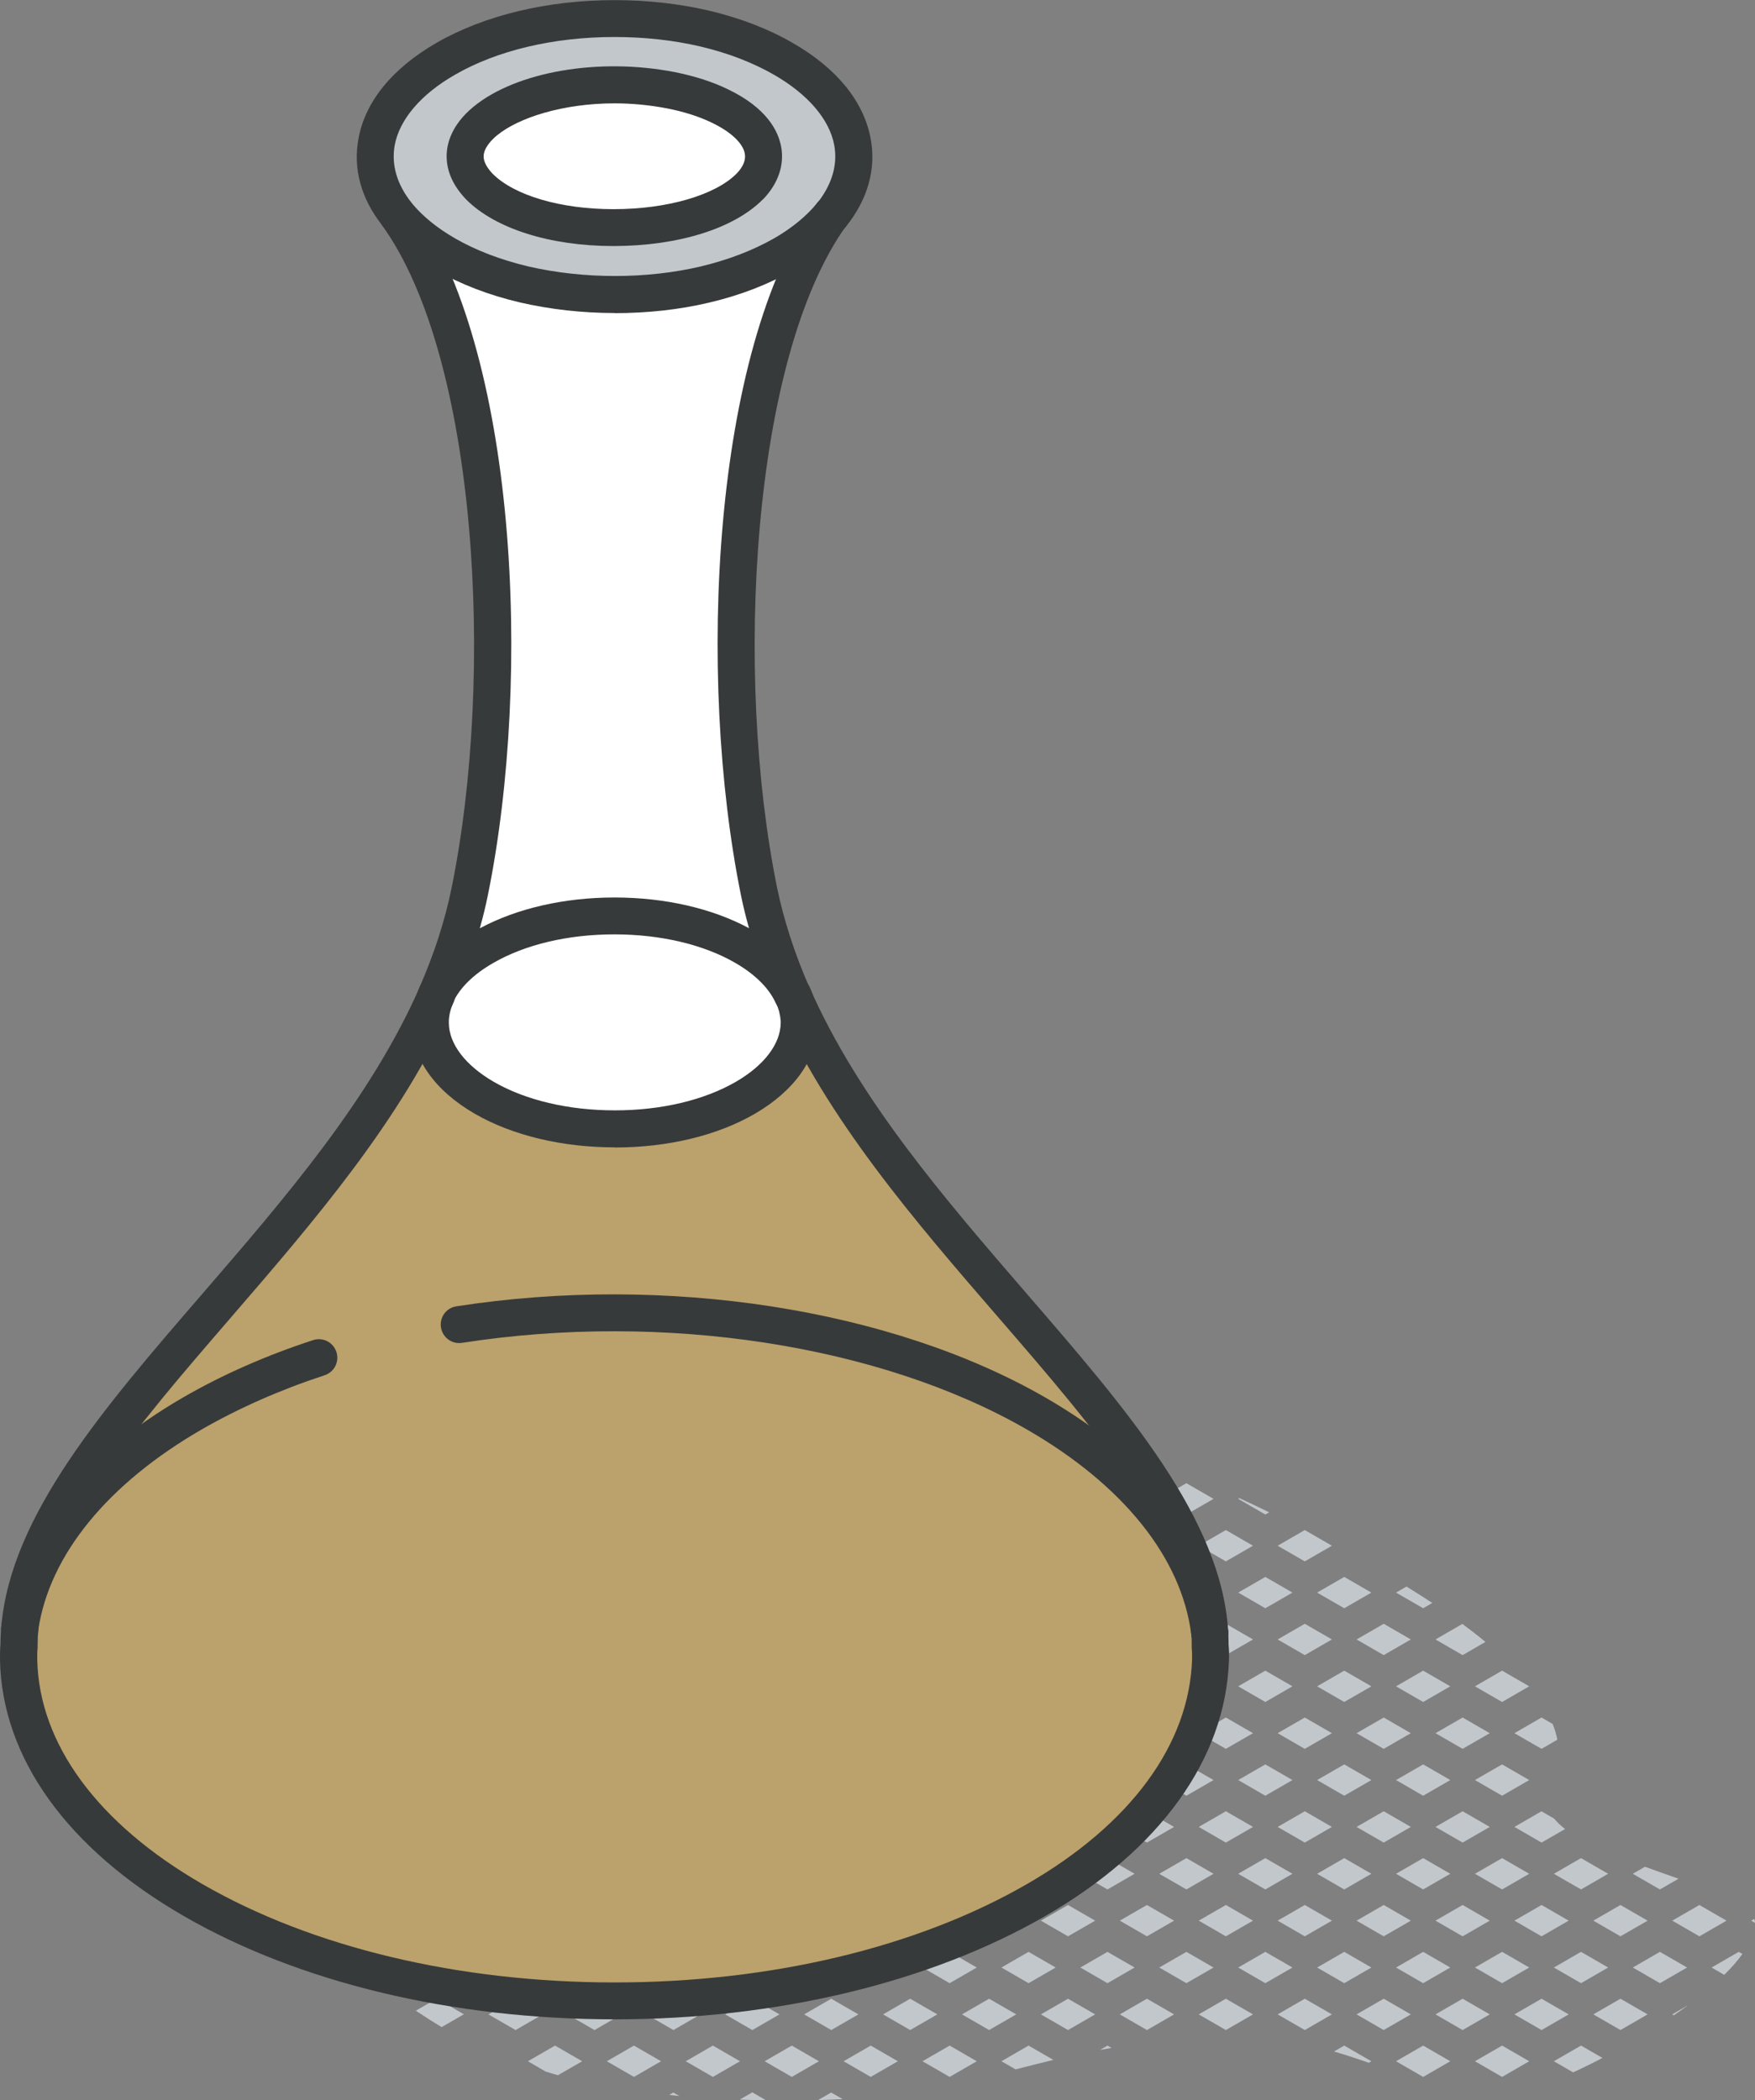 <svg xmlns="http://www.w3.org/2000/svg" id="Layer_2" viewBox="0 0 142.32 170.29"><rect x="0" y="0" width="142.32" height="170.29" fill="#808080" stroke="none"/><defs><style>.cls-1{fill:#fff;}.cls-2{fill:#bba16b;}.cls-3{fill:#c2c7cc;}.cls-4{fill:#373a3a;}</style></defs><g id="icons"><g><g><path class="cls-3" d="M142.32,155.89c0-.1-.02-.2-.06-.3l-.25,.14,.31,.18v-.02Z"></path><polygon class="cls-3" points="137.81 157 140.01 155.73 137.81 154.46 135.61 155.73 137.81 157"></polygon><path class="cls-3" d="M135.74,163.4c.4-.27,.78-.55,1.16-.82l-1.29,.75,.13,.08Z"></path><path class="cls-3" d="M139.83,160.12c.58-.57,1.08-1.14,1.47-1.69l-.3-.17-2.2,1.27,1.02,.59Z"></path><polygon class="cls-3" points="131.41 157 133.61 155.73 131.41 154.46 129.21 155.73 131.41 157"></polygon><path class="cls-3" d="M136.12,152.33c-.89-.31-1.81-.64-2.72-.97l-.99,.57,2.2,1.27,1.51-.87Z"></path><polygon class="cls-3" points="129.21 163.33 131.41 164.6 133.61 163.33 131.41 162.06 129.21 163.33"></polygon><polygon class="cls-3" points="132.41 159.53 134.61 160.8 136.81 159.53 134.61 158.26 132.41 159.53"></polygon><path class="cls-3" d="M122.81,140.53l2.2,1.27,1.28-.74c-.08-.43-.21-.86-.38-1.28l-.9-.52-2.2,1.27Z"></path><polygon class="cls-3" points="128.21 150.66 126.01 151.93 128.21 153.2 130.41 151.93 128.21 150.66"></polygon><path class="cls-3" d="M125.01,146.86l-2.2,1.27,2.2,1.27,1.91-1.1c-.36-.27-.65-.56-.9-.85l-1.02-.59Z"></path><polygon class="cls-3" points="122.81 155.73 125.01 157 127.21 155.73 125.01 154.46 122.81 155.73"></polygon><path class="cls-3" d="M126.01,167.13l1.56,.9c.77-.35,1.56-.74,2.38-1.17l-1.74-1-2.2,1.27Z"></path><polygon class="cls-3" points="122.81 163.33 125.01 164.6 127.21 163.33 125.01 162.06 122.81 163.33"></polygon><polygon class="cls-3" points="126.01 159.53 128.21 160.8 130.41 159.53 128.21 158.26 126.01 159.53"></polygon><path class="cls-3" d="M118.61,134.2l1.85-1.07c-.59-.49-1.22-.98-1.87-1.46l-2.18,1.26,2.2,1.27Z"></path><polygon class="cls-3" points="118.61 139.26 116.41 140.53 118.61 141.8 120.81 140.53 118.61 139.26"></polygon><polygon class="cls-3" points="124.01 136.73 121.81 135.46 119.61 136.73 121.81 138 124.01 136.73"></polygon><polygon class="cls-3" points="118.61 146.86 116.41 148.13 118.61 149.4 120.81 148.13 118.61 146.86"></polygon><polygon class="cls-3" points="121.81 143.06 119.61 144.33 121.81 145.6 124.01 144.33 121.81 143.06"></polygon><polygon class="cls-3" points="116.41 155.73 118.61 157 120.81 155.73 118.61 154.46 116.41 155.73"></polygon><polygon class="cls-3" points="119.61 151.93 121.81 153.2 124.01 151.93 121.81 150.66 119.61 151.93"></polygon><polygon class="cls-3" points="119.61 167.13 121.81 168.4 124.01 167.13 121.81 165.86 119.61 167.13"></polygon><polygon class="cls-3" points="116.41 163.33 118.61 164.6 120.81 163.33 118.61 162.06 116.41 163.33"></polygon><polygon class="cls-3" points="119.61 159.53 121.81 160.8 124.01 159.53 121.81 158.26 119.61 159.53"></polygon><polygon class="cls-3" points="112.21 131.66 110.01 132.93 112.21 134.2 114.41 132.93 112.21 131.66"></polygon><path class="cls-3" d="M113.21,129.13l2.2,1.27,.74-.43c-.68-.45-1.38-.89-2.09-1.33l-.85,.49Z"></path><polygon class="cls-3" points="110.01 140.53 112.21 141.8 114.41 140.53 112.21 139.26 110.01 140.53"></polygon><polygon class="cls-3" points="113.21 136.73 115.41 138 117.61 136.73 115.41 135.46 113.21 136.73"></polygon><polygon class="cls-3" points="110.01 148.13 112.21 149.4 114.41 148.13 112.21 146.86 110.01 148.13"></polygon><polygon class="cls-3" points="113.21 144.33 115.41 145.6 117.61 144.33 115.41 143.06 113.21 144.33"></polygon><polygon class="cls-3" points="112.21 154.46 110.01 155.73 112.21 157 114.41 155.73 112.21 154.46"></polygon><polygon class="cls-3" points="117.61 151.93 115.41 150.66 113.21 151.93 115.41 153.2 117.61 151.93"></polygon><polygon class="cls-3" points="113.21 167.13 115.41 168.4 117.61 167.13 115.41 165.86 113.21 167.13"></polygon><polygon class="cls-3" points="110.01 163.33 112.21 164.6 114.41 163.33 112.21 162.06 110.01 163.33"></polygon><polygon class="cls-3" points="113.21 159.53 115.41 160.8 117.61 159.53 115.41 158.26 113.21 159.53"></polygon><path class="cls-3" d="M105.81,126.6l2.2-1.27s-2.18-1.26-2.2-1.27l-2.2,1.27,2.2,1.27Z"></path><polygon class="cls-3" points="109.01 135.46 106.81 136.73 109.01 138 111.21 136.73 109.01 135.46"></polygon><polygon class="cls-3" points="103.61 132.93 105.81 134.2 108.01 132.93 105.81 131.66 103.61 132.93"></polygon><polygon class="cls-3" points="106.81 129.13 109.01 130.4 111.21 129.13 109.01 127.86 106.81 129.13"></polygon><polygon class="cls-3" points="105.81 139.26 103.61 140.53 105.81 141.8 108.01 140.53 105.81 139.26"></polygon><polygon class="cls-3" points="109.01 150.66 106.81 151.93 109.01 153.2 111.21 151.93 109.01 150.66"></polygon><polygon class="cls-3" points="103.61 148.13 105.81 149.4 108.01 148.13 105.81 146.86 103.61 148.13"></polygon><polygon class="cls-3" points="106.81 144.33 109.01 145.6 111.21 144.33 109.01 143.06 106.81 144.33"></polygon><polygon class="cls-3" points="103.61 155.73 105.81 157 108.01 155.73 105.81 154.46 103.61 155.73"></polygon><path class="cls-3" d="M109.01,165.86l-.83,.48c.97,.28,1.9,.59,2.82,.91l.21-.12-2.2-1.27Z"></path><polygon class="cls-3" points="103.61 163.33 105.81 164.6 108.01 163.33 105.81 162.06 103.61 163.33"></polygon><polygon class="cls-3" points="109.01 158.26 106.81 159.53 109.01 160.8 111.21 159.53 109.01 158.26"></polygon><polygon class="cls-3" points="99.41 124.06 97.21 125.33 99.41 126.6 101.61 125.33 99.41 124.06"></polygon><path class="cls-3" d="M100.41,121.53l2.2,1.27,.31-.18c-.81-.39-1.61-.78-2.41-1.15l-.1,.06Z"></path><polygon class="cls-3" points="97.21 132.93 99.41 134.2 101.61 132.93 99.41 131.66 97.21 132.93"></polygon><polygon class="cls-3" points="100.41 129.13 102.61 130.4 104.81 129.13 102.61 127.86 100.41 129.13"></polygon><polygon class="cls-3" points="97.21 140.53 99.41 141.8 101.61 140.53 99.41 139.26 97.21 140.53"></polygon><polygon class="cls-3" points="100.41 136.73 102.61 138 104.81 136.73 102.61 135.46 100.41 136.73"></polygon><polygon class="cls-3" points="97.21 148.13 99.41 149.4 101.61 148.13 99.41 146.86 97.21 148.13"></polygon><polygon class="cls-3" points="100.41 144.33 102.61 145.6 104.81 144.33 102.61 143.06 100.41 144.33"></polygon><polygon class="cls-3" points="97.21 155.73 99.41 157 101.61 155.73 99.41 154.46 97.21 155.73"></polygon><polygon class="cls-3" points="100.41 151.93 102.61 153.2 104.81 151.93 102.61 150.66 100.41 151.93"></polygon><polygon class="cls-3" points="97.21 163.33 99.41 164.6 101.61 163.33 99.41 162.06 97.21 163.33"></polygon><polygon class="cls-3" points="100.41 159.53 102.61 160.8 104.81 159.53 102.61 158.26 100.41 159.53"></polygon><polygon class="cls-3" points="94.01 121.53 96.21 122.8 98.41 121.53 96.21 120.26 94.01 121.53"></polygon><polygon class="cls-3" points="93.01 119 93.94 118.46 91.45 117.36 90.81 117.73 93.01 119"></polygon><polygon class="cls-3" points="90.81 125.33 93.01 126.6 95.21 125.33 93.01 124.06 90.81 125.33"></polygon><polygon class="cls-3" points="96.21 135.46 94.01 136.73 96.21 138 98.41 136.73 96.21 135.46"></polygon><polygon class="cls-3" points="93.01 131.66 90.81 132.93 93.01 134.2 95.21 132.93 93.01 131.66"></polygon><polygon class="cls-3" points="96.21 127.86 94.01 129.13 96.21 130.4 98.41 129.13 96.21 127.86"></polygon><polygon class="cls-3" points="90.81 140.53 93.01 141.8 95.21 140.53 93.01 139.26 90.81 140.53"></polygon><polygon class="cls-3" points="96.21 150.66 94.01 151.93 96.21 153.2 98.41 151.93 96.21 150.66"></polygon><polygon class="cls-3" points="90.81 148.13 93.01 149.4 95.21 148.13 93.01 146.86 90.81 148.13"></polygon><polygon class="cls-3" points="94.01 144.33 96.21 145.6 98.41 144.33 96.21 143.06 94.01 144.33"></polygon><polygon class="cls-3" points="90.81 155.73 93.01 157 95.21 155.73 93.01 154.46 90.81 155.73"></polygon><polygon class="cls-3" points="90.81 163.33 93.01 164.6 95.21 163.33 93.01 162.06 90.81 163.33"></polygon><polygon class="cls-3" points="94.01 159.53 96.21 160.8 98.41 159.53 96.21 158.26 94.01 159.53"></polygon><polygon class="cls-3" points="86.61 119 88.81 117.73 86.61 116.46 84.41 117.73 86.61 119"></polygon><polygon class="cls-3" points="84.41 125.33 86.61 126.6 88.81 125.33 86.61 124.06 84.41 125.33"></polygon><polygon class="cls-3" points="87.61 121.53 89.81 122.8 92.01 121.53 89.81 120.26 87.61 121.53"></polygon><polygon class="cls-3" points="84.41 132.93 86.61 134.2 88.81 132.93 86.61 131.66 84.41 132.93"></polygon><polygon class="cls-3" points="87.61 129.13 89.81 130.4 92.01 129.13 89.81 127.86 87.61 129.13"></polygon><polygon class="cls-3" points="84.41 140.53 86.61 141.8 88.81 140.53 86.61 139.26 84.41 140.53"></polygon><polygon class="cls-3" points="87.61 136.73 89.81 138 92.01 136.73 89.81 135.46 87.61 136.73"></polygon><polygon class="cls-3" points="84.41 148.13 86.61 149.4 88.81 148.13 86.61 146.86 84.41 148.13"></polygon><polygon class="cls-3" points="87.61 144.33 89.81 145.6 92.01 144.33 89.81 143.06 87.61 144.33"></polygon><polygon class="cls-3" points="84.41 155.73 86.61 157 88.81 155.73 86.61 154.46 84.41 155.73"></polygon><polygon class="cls-3" points="87.61 151.93 89.81 153.2 92.01 151.93 89.81 150.66 87.61 151.93"></polygon><path class="cls-3" d="M90.14,166.05l-.33-.19-.6,.35s.61-.11,.93-.16Z"></path><polygon class="cls-3" points="84.41 163.33 86.61 164.6 88.81 163.33 86.61 162.06 84.41 163.33"></polygon><polygon class="cls-3" points="87.61 159.53 89.81 160.8 92.01 159.53 89.81 158.26 87.61 159.53"></polygon><polygon class="cls-3" points="78.01 117.73 80.21 119 82.41 117.73 80.21 116.46 78.01 117.73"></polygon><path class="cls-3" d="M84.19,114c-.45-.24-.95-.59-1.47-.95l-1.51,.87,2.2,1.27,1.46-.85c-.24-.12-.48-.24-.69-.35Z"></path><polygon class="cls-3" points="78.01 125.33 80.21 126.6 82.41 125.33 80.21 124.06 78.01 125.33"></polygon><polygon class="cls-3" points="81.21 121.53 83.41 122.8 85.61 121.53 83.41 120.26 81.21 121.53"></polygon><polygon class="cls-3" points="78.01 132.93 80.21 134.2 82.41 132.93 80.21 131.66 78.01 132.93"></polygon><polygon class="cls-3" points="81.21 129.13 83.41 130.4 85.61 129.13 83.41 127.86 81.21 129.13"></polygon><polygon class="cls-3" points="78.01 140.53 80.21 141.8 82.41 140.53 80.21 139.26 78.01 140.53"></polygon><polygon class="cls-3" points="81.21 136.73 83.41 138 85.61 136.73 83.41 135.46 81.21 136.73"></polygon><polygon class="cls-3" points="78.01 148.13 80.21 149.4 82.41 148.13 80.21 146.86 78.01 148.13"></polygon><polygon class="cls-3" points="81.21 144.33 83.41 145.6 85.61 144.33 83.41 143.06 81.21 144.33"></polygon><polygon class="cls-3" points="78.01 155.73 80.21 157 82.41 155.73 80.21 154.46 78.01 155.73"></polygon><polygon class="cls-3" points="81.21 151.93 83.41 153.2 85.61 151.93 83.41 150.66 81.21 151.93"></polygon><path class="cls-3" d="M81.21,167.13l1.15,.66c1.01-.26,2.02-.52,3.06-.77l-2.01-1.16-2.2,1.27Z"></path><polygon class="cls-3" points="78.01 163.33 80.21 164.6 82.41 163.33 80.21 162.06 78.01 163.33"></polygon><polygon class="cls-3" points="81.21 159.53 83.41 160.8 85.61 159.53 83.41 158.26 81.21 159.53"></polygon><path class="cls-3" d="M74.7,110.88c-.44,.06-.88,.15-1.31,.27l.42,.24,.89-.52Z"></path><polygon class="cls-3" points="73.81 119 76.01 117.73 73.81 116.46 71.61 117.73 73.81 119"></polygon><polygon class="cls-3" points="74.81 113.93 77.01 115.2 79.21 113.93 77.01 112.66 74.81 113.93"></polygon><polygon class="cls-3" points="71.61 125.33 73.81 126.6 76.01 125.33 73.81 124.06 71.61 125.33"></polygon><polygon class="cls-3" points="77.01 122.8 79.21 121.53 77.01 120.26 74.81 121.53 77.01 122.8"></polygon><polygon class="cls-3" points="71.61 132.93 73.81 134.2 76.01 132.93 73.81 131.66 71.61 132.93"></polygon><polygon class="cls-3" points="74.81 129.13 77.01 130.4 79.21 129.13 77.01 127.86 74.81 129.13"></polygon><polygon class="cls-3" points="71.61 140.53 73.81 141.8 76.01 140.53 73.81 139.26 71.61 140.53"></polygon><polygon class="cls-3" points="77.01 138 79.21 136.73 77.01 135.46 74.81 136.73 77.01 138"></polygon><polygon class="cls-3" points="71.61 148.13 73.81 149.4 76.01 148.13 73.81 146.86 71.61 148.13"></polygon><polygon class="cls-3" points="74.81 144.33 77.01 145.6 79.21 144.33 77.01 143.06 74.81 144.33"></polygon><polygon class="cls-3" points="71.61 155.73 73.81 157 76.01 155.73 73.81 154.46 71.61 155.73"></polygon><polygon class="cls-3" points="77.01 153.2 79.21 151.93 77.01 150.66 74.81 151.93 77.01 153.2"></polygon><polygon class="cls-3" points="71.61 163.33 73.81 164.6 76.01 163.33 73.81 162.06 71.61 163.33"></polygon><polygon class="cls-3" points="74.81 159.53 77.01 160.8 79.21 159.53 77.01 158.26 74.81 159.53"></polygon><polygon class="cls-3" points="77.01 168.4 79.21 167.13 77.01 165.86 74.81 167.13 77.01 168.4"></polygon><path class="cls-3" d="M67.41,116.46l-.1,.06c-.13,.32-.25,.64-.34,.98-.09,.31-.15,.62-.21,.92-.06,.04-.1,.08-.16,.12l.8,.46,2.2-1.27-2.2-1.27Z"></path><path class="cls-3" d="M70.61,112.66l-.87,.5c-.35,.3-.66,.63-.96,.98l1.83,1.06,2.2-1.27-2.2-1.27Z"></path><polygon class="cls-3" points="65.21 125.33 67.41 126.6 69.61 125.33 67.41 124.06 65.21 125.33"></polygon><polygon class="cls-3" points="68.41 121.53 70.61 122.8 72.81 121.53 70.61 120.26 68.41 121.53"></polygon><polygon class="cls-3" points="65.21 132.93 67.41 134.2 69.61 132.93 67.41 131.66 65.21 132.93"></polygon><polygon class="cls-3" points="68.41 129.13 70.61 130.4 72.81 129.13 70.61 127.86 68.41 129.13"></polygon><polygon class="cls-3" points="65.21 140.53 67.41 141.8 69.61 140.53 67.41 139.26 65.21 140.53"></polygon><polygon class="cls-3" points="68.41 136.73 70.61 138 72.81 136.73 70.61 135.46 68.41 136.73"></polygon><polygon class="cls-3" points="65.21 148.13 67.41 149.4 69.61 148.13 67.41 146.86 65.21 148.13"></polygon><polygon class="cls-3" points="68.41 144.33 70.61 145.6 72.81 144.33 70.61 143.06 68.41 144.33"></polygon><polygon class="cls-3" points="65.21 155.73 67.41 157 69.61 155.73 67.41 154.46 65.21 155.73"></polygon><polygon class="cls-3" points="68.41 151.93 70.61 153.2 72.81 151.93 70.61 150.66 68.41 151.93"></polygon><polygon class="cls-3" points="68.41 167.13 70.61 168.4 72.81 167.13 70.61 165.86 68.41 167.13"></polygon><polygon class="cls-3" points="65.21 163.33 67.41 164.6 69.61 163.33 67.41 162.06 65.21 163.33"></polygon><polygon class="cls-3" points="68.41 159.53 70.61 160.8 72.81 159.53 70.61 158.26 68.41 159.53"></polygon><path class="cls-3" d="M67.41,169.66l-1.07,.62c.69-.02,1.36-.05,2-.08l-.93-.53Z"></path><polygon class="cls-3" points="58.81 125.33 61.01 126.6 63.21 125.33 61.01 124.06 58.81 125.33"></polygon><path class="cls-3" d="M64.28,120.59c-.59,.4-1.17,.82-1.76,1.23l1.7,.98,2.2-1.27-1.95-1.12c-.06,.06-.13,.12-.18,.19Z"></path><polygon class="cls-3" points="58.81 132.93 61.01 134.2 63.21 132.93 61.01 131.66 58.81 132.93"></polygon><polygon class="cls-3" points="62.01 129.13 64.21 130.4 66.41 129.13 64.21 127.86 62.01 129.13"></polygon><polygon class="cls-3" points="61.01 141.8 63.21 140.53 61.01 139.26 58.81 140.53 61.01 141.8"></polygon><polygon class="cls-3" points="64.21 138 66.41 136.73 64.21 135.46 62.01 136.73 64.21 138"></polygon><polygon class="cls-3" points="58.81 148.13 61.01 149.4 63.21 148.13 61.01 146.86 58.81 148.13"></polygon><polygon class="cls-3" points="64.21 145.6 66.41 144.33 64.21 143.06 62.01 144.33 64.21 145.6"></polygon><polygon class="cls-3" points="58.81 155.73 61.01 157 63.21 155.73 61.01 154.46 58.81 155.73"></polygon><polygon class="cls-3" points="64.21 153.2 66.41 151.93 64.21 150.66 62.01 151.93 64.21 153.2"></polygon><polygon class="cls-3" points="58.81 163.33 61.01 164.6 63.21 163.33 61.01 162.06 58.81 163.33"></polygon><polygon class="cls-3" points="62.01 159.53 64.21 160.8 66.41 159.53 64.21 158.26 62.01 159.53"></polygon><path class="cls-3" d="M60,170.24c.7,.03,1.41,.04,2.11,.05l-1.1-.64-1.01,.58Z"></path><polygon class="cls-3" points="64.21 168.4 66.41 167.13 64.21 165.86 62.01 167.13 64.21 168.4"></polygon><polygon class="cls-3" points="54.61 134.2 56.81 132.93 54.61 131.66 52.41 132.93 54.61 134.2"></polygon><polygon class="cls-3" points="57.81 130.4 60.01 129.13 57.81 127.86 55.61 129.13 57.81 130.4"></polygon><polygon class="cls-3" points="52.41 140.53 54.61 141.8 56.81 140.53 54.61 139.26 52.41 140.53"></polygon><polygon class="cls-3" points="55.61 136.73 57.81 138 60.01 136.73 57.81 135.46 55.61 136.73"></polygon><polygon class="cls-3" points="52.41 148.13 54.61 149.4 56.81 148.13 54.61 146.86 52.41 148.13"></polygon><polygon class="cls-3" points="55.61 144.33 57.81 145.6 60.01 144.33 57.81 143.06 55.61 144.33"></polygon><polygon class="cls-3" points="52.41 155.73 54.61 157 56.81 155.73 54.61 154.46 52.41 155.73"></polygon><polygon class="cls-3" points="55.61 151.93 57.81 153.2 60.01 151.93 57.81 150.66 55.61 151.93"></polygon><polygon class="cls-3" points="55.61 167.13 57.81 168.4 60.01 167.13 57.81 165.86 55.61 167.13"></polygon><polygon class="cls-3" points="52.41 163.33 54.61 164.6 56.81 163.33 54.61 162.06 52.41 163.33"></polygon><polygon class="cls-3" points="55.61 159.53 57.81 160.8 60.01 159.53 57.81 158.26 55.61 159.53"></polygon><path class="cls-3" d="M54.61,169.66l-.34,.2c.28,.03,.55,.06,.83,.09l-.49-.28Z"></path><polygon class="cls-3" points="49.21 136.73 51.41 138 53.61 136.73 51.41 135.46 49.21 136.73"></polygon><path class="cls-3" d="M46.63,133.28l1.58,.91,2.2-1.27-1.89-1.09c-.64,.48-1.26,.97-1.9,1.45Z"></path><path class="cls-3" d="M53.61,129.13l-.77-.45c-.65,.47-1.3,.94-1.94,1.42l.51,.3,2.2-1.27Z"></path><polygon class="cls-3" points="48.21 141.8 50.41 140.53 48.21 139.26 46.01 140.53 48.21 141.8"></polygon><polygon class="cls-3" points="50.61 151.12 49.21 151.93 51.41 153.2 53.61 151.93 51.41 150.66 50.61 151.12"></polygon><polygon class="cls-3" points="46.01 148.13 48.21 149.4 50.41 148.13 48.21 146.86 46.01 148.13"></polygon><polygon class="cls-3" points="49.21 144.33 51.41 145.6 53.61 144.33 51.41 143.06 49.21 144.33"></polygon><polygon class="cls-3" points="46.01 155.73 48.21 157 50.41 155.73 48.21 154.46 46.01 155.73"></polygon><polygon class="cls-3" points="49.21 167.13 51.41 168.4 53.61 167.13 51.41 165.86 49.21 167.13"></polygon><polygon class="cls-3" points="46.01 163.33 48.21 164.6 50.41 163.33 48.21 162.06 46.01 163.33"></polygon><polygon class="cls-3" points="49.21 159.53 51.41 160.8 53.61 159.53 51.41 158.26 49.21 159.53"></polygon><polygon class="cls-3" points="39.61 140.53 41.81 141.8 44.01 140.53 41.81 139.26 39.61 140.53"></polygon><polygon class="cls-3" points="45.01 138 47.21 136.73 45.01 135.46 42.81 136.73 45.01 138"></polygon><polygon class="cls-3" points="39.61 148.13 41.81 149.4 44.01 148.13 41.81 146.86 39.61 148.13"></polygon><polygon class="cls-3" points="42.81 144.33 45.01 145.6 47.21 144.33 45.01 143.06 42.81 144.33"></polygon><polygon class="cls-3" points="39.61 155.73 41.81 157 44.01 155.73 41.81 154.46 39.61 155.73"></polygon><polygon class="cls-3" points="45.01 153.2 47.21 151.93 45.01 150.66 42.81 151.93 45.01 153.2"></polygon><polygon class="cls-3" points="39.61 163.33 41.81 164.6 44.01 163.33 41.81 162.06 39.61 163.33"></polygon><polygon class="cls-3" points="42.81 159.53 45.01 160.8 47.21 159.53 45.01 158.26 42.81 159.53"></polygon><path class="cls-3" d="M44.29,167.98c.32,.1,.64,.19,.96,.28l1.96-1.13-2.2-1.27-2.2,1.27,1.48,.86Z"></path><path class="cls-3" d="M37.61,140.53l-.18-.1c-.31,.24-.61,.49-.92,.74l1.1-.63Z"></path><polygon class="cls-3" points="33.21 148.13 35.41 149.4 37.61 148.13 35.41 146.86 33.21 148.13"></polygon><polygon class="cls-3" points="38.61 145.6 40.81 144.33 38.61 143.06 36.41 144.33 38.61 145.6"></polygon><polygon class="cls-3" points="33.21 155.73 35.41 157 37.61 155.73 35.41 154.46 33.21 155.73"></polygon><polygon class="cls-3" points="36.41 151.93 38.61 153.2 40.81 151.93 38.61 150.66 36.41 151.93"></polygon><path class="cls-3" d="M35.82,164.36l1.8-1.04-2.2-1.27-1.7,.98c.69,.46,1.39,.91,2.1,1.33Z"></path><polygon class="cls-3" points="36.41 159.53 38.61 160.8 40.81 159.53 38.61 158.26 36.41 159.53"></polygon><polygon class="cls-3" points="29.01 149.4 31.21 148.13 29.01 146.86 26.81 148.13 29.01 149.4"></polygon><path class="cls-3" d="M31.69,145.3l.52,.3,2.2-1.27-1.08-.62c-.1,.08-.21,.17-.32,.25-.52,.42-.95,.87-1.32,1.34Z"></path><polygon class="cls-3" points="26.81 155.73 29.01 157 31.21 155.73 29.01 154.46 26.81 155.73"></polygon><polygon class="cls-3" points="32.21 153.2 34.41 151.93 32.21 150.66 30.01 151.93 32.21 153.2"></polygon><polygon class="cls-3" points="34.41 159.53 32.21 158.26 30.01 159.53 32.21 160.8 34.41 159.53"></polygon><path class="cls-3" d="M23.35,147.29c-.42,.62-.71,1.34-.8,2.08l.06,.04,2.2-1.27-1.46-.84Z"></path><path class="cls-3" d="M26.34,145.29c-.25,.04-.5,.1-.74,.19l.21,.12,.53-.31Z"></path><polygon class="cls-3" points="28.01 151.93 25.81 150.66 23.61 151.93 25.81 153.2 28.01 151.93"></polygon></g><g><g><path class="cls-2" d="M1.61,131.98c1.34-15.64,24.85-30.99,33.79-51.32-.3,.64-.46,1.31-.51,1.96,0,.13-.01,.24-.01,.37,.02,2.17,1.5,4.36,4.38,6.02,2.92,1.69,6.75,2.52,10.58,2.52s7.65-.83,10.57-2.52c2.88-1.67,4.35-3.85,4.38-6.02,.01-.13,0-.24-.01-.37-.05-.65-.21-1.32-.51-1.96h.01c9.01,20.5,32.9,35.94,33.82,51.71v.02c.02,.35,.03,.69,.03,1.02,.03,.39,.05,.78,.03,1.18-.24,7.04-4.83,14.09-14.15,19.47-9.44,5.44-21.81,8.17-34.17,8.17s-24.74-2.73-34.18-8.17c-9.32-5.38-14-12.42-14.15-19.47,0-.4,0-.79,.04-1.18,0-.47,.02-.96,.06-1.43Z"></path><path class="cls-3" d="M63.55,4.78c5.92,3.42,7.22,8.47,3.9,12.62h-.01c-.94,1.15-2.24,2.25-3.89,3.21-1.9,1.09-4.07,1.91-6.4,2.46-2.34,.55-4.82,.81-7.31,.81s-4.97-.27-7.31-.81c-2.33-.55-4.51-1.36-6.41-2.46-1.66-.96-2.94-2.05-3.89-3.2h0c-3.33-4.16-2.01-9.22,3.89-12.64,3.8-2.19,8.74-3.28,13.72-3.28,2.49,0,4.97,.26,7.31,.81,2.33,.55,4.5,1.37,6.4,2.47Zm-2.74,10.35c2.08-2.15,1.25-4.77-2.43-6.53-1.18-.57-2.54-.99-3.99-1.28-8.38-1.63-16.67,1.53-16.67,5.36,0,.8,.36,1.62,1.15,2.45,4.57,4.58,17.68,4.29,21.94,0Z"></path><path class="cls-1" d="M67.44,17.4h.01c-8.09,11.22-9.41,37.56-5.89,54.9,.6,2.88,1.53,5.66,2.71,8.35h-.01c-.65-1.41-1.93-2.75-3.86-3.86-2.92-1.69-6.74-2.52-10.57-2.52s-7.65,.83-10.57,2.52c-1.93,1.11-3.22,2.45-3.87,3.86,1.18-2.69,2.11-5.47,2.7-8.35,3.53-17.34,2.2-43.66-5.87-54.89,.95,1.15,2.24,2.24,3.89,3.2,1.9,1.1,4.08,1.91,6.41,2.46,2.34,.54,4.82,.81,7.31,.81s4.97-.26,7.31-.81c2.33-.55,4.5-1.37,6.4-2.46,1.66-.96,2.95-2.06,3.89-3.21Z"></path><path class="cls-1" d="M64.77,82.62c0,.13,.02,.24,.01,.37-.03,2.17-1.5,4.36-4.38,6.02-2.92,1.69-6.74,2.52-10.57,2.52s-7.66-.83-10.58-2.52c-2.88-1.67-4.36-3.85-4.38-6.02,0-.13,0-.24,.01-.37,.05-.65,.21-1.32,.51-1.96,.65-1.41,1.94-2.75,3.87-3.86,2.92-1.69,6.73-2.52,10.57-2.52s7.65,.83,10.57,2.52c1.93,1.11,3.21,2.45,3.86,3.86,.3,.64,.46,1.31,.51,1.96Z"></path><path class="cls-1" d="M58.38,8.6c3.68,1.76,4.51,4.38,2.43,6.53-4.26,4.29-17.37,4.58-21.94,0-.79-.82-1.15-1.65-1.15-2.45,0-3.83,8.29-6.99,16.67-5.36,1.44,.28,2.81,.71,3.99,1.28Z"></path></g><g><path class="cls-4" d="M49.84,25.38c-2.62,0-5.19-.29-7.64-.85-2.57-.6-4.86-1.49-6.83-2.62-1.75-1.02-3.2-2.21-4.3-3.54-.04-.04-.07-.09-.1-.13-1.7-2.16-2.35-4.58-1.9-7.01,.56-3.01,2.74-5.68,6.3-7.74,3.89-2.25,9.03-3.48,14.47-3.48,2.66,0,5.24,.29,7.65,.85,2.53,.6,4.82,1.48,6.81,2.63,3.56,2.05,5.73,4.72,6.3,7.72,.47,2.47-.22,4.94-1.98,7.14-.04,.05-.08,.09-.12,.14-1.08,1.29-2.49,2.44-4.2,3.43-2.01,1.15-4.29,2.03-6.81,2.62-2.42,.57-4.99,.85-7.65,.85Zm-16.38-8.83c.86,1.02,2.01,1.95,3.41,2.76,1.71,.99,3.73,1.76,6,2.3,4.49,1.03,9.59,1.02,13.93,0,2.23-.53,4.25-1.3,6-2.3,1.44-.83,2.61-1.8,3.47-2.85,.03-.03,.06-.07,.09-.1,1.13-1.47,1.58-3.05,1.29-4.6-.39-2.08-2.12-4.1-4.85-5.68-1.74-1-3.75-1.78-6-2.31-2.19-.51-4.53-.77-6.97-.77-4.93,0-9.54,1.09-12.97,3.08-2.74,1.58-4.46,3.61-4.85,5.69-.29,1.58,.18,3.2,1.38,4.69,.02,.03,.05,.06,.07,.09Z"></path><path class="cls-4" d="M49.74,19.95c-5.12,0-9.58-1.41-11.93-3.77-1.06-1.1-1.59-2.28-1.59-3.51,0-1.01,.38-2.53,2.17-4.01,3.46-2.85,10.16-4.01,16.29-2.82,1.63,.32,3.1,.79,4.35,1.4,3.15,1.51,4.09,3.38,4.32,4.68,.27,1.48-.26,2.99-1.47,4.24h-.01c-2.34,2.37-6.86,3.78-12.09,3.79h-.04Zm.1-11.57c-4.18,0-7.79,1.16-9.54,2.6-.4,.33-1.08,1-1.08,1.7,0,.43,.25,.9,.73,1.41,1.76,1.76,5.52,2.87,9.79,2.87h.03c4.32,0,8.22-1.13,9.96-2.88,.54-.56,.76-1.1,.67-1.62-.15-.85-1.13-1.77-2.67-2.51-1.03-.5-2.25-.89-3.63-1.16-1.45-.28-2.89-.41-4.26-.41Z"></path><path class="cls-4" d="M49.84,163.73c-13.16,0-25.57-2.97-34.93-8.37C5.47,149.91,.17,142.55,0,134.62c0-.48,0-.89,.04-1.29,0-.48,.03-.98,.07-1.48,.77-8.97,8.3-17.69,16.27-26.91,6.71-7.77,13.65-15.8,17.65-24.89,.33-.76,1.22-1.11,1.98-.77,.76,.33,1.1,1.22,.77,1.98-4.18,9.5-11.27,17.71-18.12,25.64-7.64,8.85-14.86,17.2-15.55,25.21-.04,.43-.06,.87-.06,1.31,0,.05,0,.11,0,.16-.03,.29-.04,.61-.03,.99,.15,6.84,4.91,13.3,13.4,18.2,8.92,5.14,20.79,7.97,33.43,7.97s24.5-2.83,33.42-7.97c8.41-4.85,13.17-11.32,13.4-18.22,.01-.32,0-.65-.03-1.01,0-.04,0-.08,0-.12,0-.31,0-.61-.03-.93-.05-.83,.58-1.54,1.4-1.59,.87-.06,1.54,.58,1.59,1.4,.02,.36,.03,.71,.03,1.05,.04,.45,.05,.88,.03,1.29-.28,7.97-5.57,15.33-14.9,20.72-9.37,5.4-21.77,8.37-34.92,8.37Z"></path><path class="cls-4" d="M98.1,133.87c-.79,0-1.45-.61-1.5-1.41-.48-8.11-7.81-16.59-15.57-25.56-6.86-7.93-13.96-16.14-18.13-25.63-.33-.76,.01-1.64,.77-1.98,.76-.33,1.64,.01,1.98,.77,3.99,9.08,10.94,17.11,17.65,24.88,8.1,9.37,15.76,18.22,16.3,27.35,.05,.83-.58,1.54-1.41,1.59-.03,0-.06,0-.09,0Z"></path><path class="cls-4" d="M49.84,93.03c-4.27,0-8.29-.97-11.33-2.72-3.28-1.9-5.1-4.49-5.13-7.31,0-.17,0-.33,.02-.5,.06-.85,.28-1.68,.64-2.47,.34-.75,1.24-1.08,1.99-.74,.75,.35,1.08,1.24,.74,1.99-.21,.46-.34,.94-.37,1.44,0,.09,0,.16,0,.25,.02,1.68,1.34,3.41,3.63,4.74,2.59,1.5,6.08,2.32,9.83,2.32s7.23-.82,9.82-2.32c2.28-1.32,3.6-3.05,3.63-4.75,0-.03,0-.07,0-.1v-.08c-.05-.55-.17-1.03-.38-1.49-.35-.75-.02-1.65,.74-1.99,.75-.34,1.64-.01,1.99,.74,.36,.78,.57,1.62,.64,2.48,.02,.2,.02,.37,.01,.55-.06,2.8-1.88,5.37-5.12,7.25-3.04,1.76-7.06,2.72-11.32,2.72Z"></path><path class="cls-4" d="M35.4,82.15c-.21,0-.42-.04-.62-.13-.75-.34-1.09-1.22-.76-1.97,1.19-2.7,2.06-5.41,2.6-8.05,3.52-17.27,2.1-42.98-5.62-53.71-.48-.67-.33-1.61,.34-2.09,.67-.48,1.61-.33,2.09,.34,8.45,11.74,9.76,38.24,6.13,56.06-.18,.89-.4,1.78-.65,2.67,2.98-1.61,6.84-2.5,10.92-2.5s7.92,.88,10.91,2.49c-.25-.89-.47-1.78-.65-2.66-3.61-17.79-2.32-44.19,6.05-55.97,.26-.44,.74-.74,1.29-.74h.01c.56,0,1.08,.32,1.33,.82,.26,.5,.21,1.1-.12,1.56-7.72,10.71-9.15,36.42-5.63,53.72,.55,2.65,1.43,5.36,2.61,8.05,.2,.46,.16,1-.12,1.42-.28,.42-.75,.68-1.26,.68-.58,0-1.13-.34-1.37-.87-.55-1.18-1.67-2.28-3.24-3.19-2.59-1.5-6.08-2.32-9.82-2.32s-7.23,.82-9.82,2.32c-1.59,.91-2.71,2.01-3.26,3.19-.25,.55-.8,.87-1.36,.87Z"></path><path class="cls-4" d="M1.59,133.6c-.12,0-.25-.02-.37-.05-.78-.2-1.26-.97-1.1-1.75v-.06c1.22-6.97,6.28-13.55,14.74-18.44,3.19-1.84,6.73-3.4,10.53-4.64,.79-.26,1.63,.17,1.89,.96,.26,.79-.17,1.63-.96,1.89-3.6,1.18-6.95,2.66-9.96,4.39-7.65,4.42-12.36,10.2-13.26,16.28,0,.02,0,.04,0,.06-.01,.07-.02,.14-.04,.21-.17,.68-.78,1.13-1.45,1.13Z"></path><path class="cls-4" d="M98.1,133.88c-.79,0-1.45-.61-1.5-1.39-.8-6.2-5.52-12.08-13.3-16.57-11.93-6.88-29.49-9.58-45.83-7.04-.82,.13-1.58-.43-1.71-1.25-.13-.82,.43-1.59,1.25-1.71,16.99-2.64,35.29,.2,47.79,7.41,8.64,4.98,13.9,11.68,14.79,18.87,0,.06,.01,.12,.01,.18,0,.83-.67,1.51-1.5,1.51Z"></path></g></g></g></g></svg>